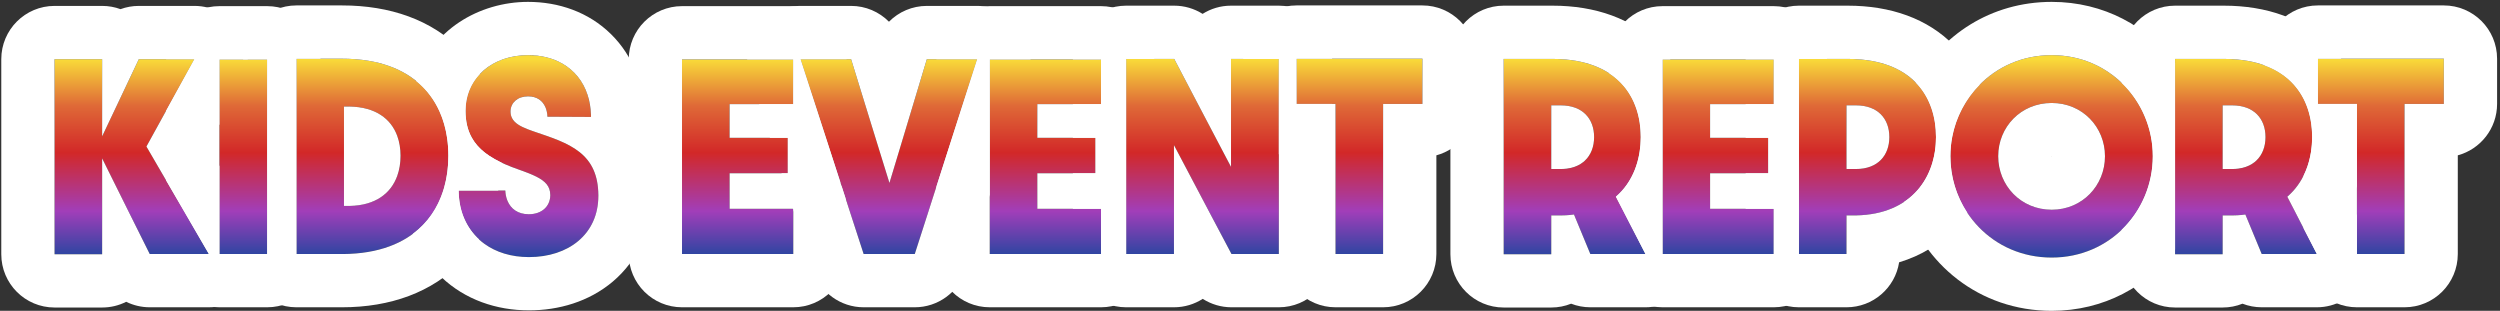 <svg width="748" height="93" viewBox="0 0 748 93" fill="none" xmlns="http://www.w3.org/2000/svg">
<rect x="0" y="0" width="748" height="93" fill="#333333" stroke="none"/>
<path d="M705.195 76V31.092H693.507V17.562H731.191V31.092H719.432V76H705.195Z" fill="url(#paint0_linear_572_44)"/>
<path d="M693.208 76H676.704L671.816 64.171C670.471 64.383 668.983 64.454 667.425 64.454H665.016V76.071H650.779V17.633H665.37C684.637 17.633 691.791 28.896 691.791 41.008C691.791 47.879 689.454 54.467 684.354 58.858L693.208 76ZM665.016 50.571H667.85C674.437 50.571 677.837 46.462 677.837 41.008C677.837 35.483 674.366 31.517 667.85 31.517H665.016V50.571Z" fill="url(#paint1_linear_572_44)"/>
<path d="M644.118 46.746C644.118 62.967 631.438 77.062 613.872 77.062C596.234 77.062 583.555 62.967 583.555 46.746C583.555 30.596 596.234 16.5 613.872 16.5C631.438 16.5 644.118 30.596 644.118 46.746ZM629.809 46.746C629.809 38.033 623.08 30.808 613.872 30.808C604.593 30.808 597.864 38.033 597.864 46.746C597.864 55.458 604.593 62.754 613.872 62.754C623.08 62.754 629.809 55.458 629.809 46.746Z" fill="url(#paint2_linear_572_44)"/>
<path d="M538.234 76V17.633H552.826C572.092 17.633 579.247 28.896 579.247 41.008C579.247 53.121 571.809 64.454 554.596 64.454H552.471V76H538.234ZM552.471 50.571H555.305C561.892 50.571 565.292 46.462 565.292 41.008C565.292 35.483 561.822 31.517 555.305 31.517H552.471V50.571Z" fill="url(#paint3_linear_572_44)"/>
<path d="M497.422 76V17.775H530.713V31.162H511.659V41.221H529.084V51.846H511.659V62.471H530.713V76H497.422Z" fill="url(#paint4_linear_572_44)"/>
<path d="M492.329 76H475.825L470.937 64.171C469.592 64.383 468.104 64.454 466.546 64.454H464.137V76.071H449.9V17.633H464.492C483.758 17.633 490.912 28.896 490.912 41.008C490.912 47.879 488.575 54.467 483.475 58.858L492.329 76ZM464.137 50.571H466.971C473.558 50.571 476.958 46.462 476.958 41.008C476.958 35.483 473.487 31.517 466.971 31.517H464.137V50.571Z" fill="url(#paint5_linear_572_44)"/>
<path d="M399.588 76V31.092H387.9V17.562H425.584V31.092H413.825V76H399.588Z" fill="url(#paint6_linear_572_44)"/>
<path d="M336.94 76V17.633H351.319L368.319 49.933V17.633H382.628V76H368.461L351.248 43.417V76H336.94Z" fill="url(#paint7_linear_572_44)"/>
<path d="M296.128 76V17.775H329.42V31.162H310.365V41.221H327.79V51.846H310.365V62.471H329.42V76H296.128Z" fill="url(#paint8_linear_572_44)"/>
<path d="M258.4 76L239.487 17.704H254.646L266.121 54.75L277.312 17.704H292.4L273.7 76H258.4Z" fill="url(#paint9_linear_572_44)"/>
<path d="M204.058 76V17.775H237.35V31.162H218.296V41.221H235.721V51.846H218.296V62.471H237.35V76H204.058Z" fill="url(#paint10_linear_572_44)"/>
<path d="M158.271 76.921C145.733 76.921 137.304 68.846 137.233 57.017H151.187C151.329 60.842 153.596 64.1 158.2 64.1C162.167 64.1 164.646 61.692 164.646 58.362C164.646 54.467 161.387 52.908 155.154 50.712C145.025 47.171 139.287 42.708 139.287 33.146C139.287 23.158 147.433 16.5 157.987 16.5C169.321 16.5 176.758 23.867 176.829 34.987L163.796 34.917C163.654 31.517 161.812 28.825 157.987 28.825C154.8 28.825 152.746 30.808 152.746 33.358C152.746 36.971 156.358 38.175 160.679 39.663C170.596 42.992 179.025 45.967 179.025 58.575C179.025 70.121 170.029 76.921 158.271 76.921Z" fill="url(#paint11_linear_572_44)"/>
<path d="M88.677 76V17.562H102.348C124.661 17.562 134.153 30.738 134.153 46.604C134.153 62.471 124.661 76 102.348 76H88.677ZM102.915 61.621H104.119C115.098 61.621 119.844 54.821 119.844 46.604C119.844 38.458 115.098 31.871 104.119 31.871H102.915V61.621Z" fill="url(#paint12_linear_572_44)"/>
<path d="M65.643 76V17.775H79.951V76H65.643Z" fill="url(#paint13_linear_572_44)"/>
<path d="M16.322 76.071V17.704H30.56V40.796L41.539 17.704H58.185L43.806 43.842L62.506 76H44.797L30.56 47.383V76.071H16.322Z" fill="url(#paint14_linear_572_44)"/>
<path fill-rule="evenodd" clip-rule="evenodd" d="M705.195 91.938C696.393 91.938 689.257 84.802 689.257 76H693.208L689.257 68.352V52.492C690.133 50.726 690.774 48.832 691.192 46.862C691.595 44.966 691.791 42.999 691.791 41.008C691.791 37.553 691.209 34.167 689.93 31.092C687.839 26.067 683.886 21.872 677.57 19.561V17.562C677.57 8.76 684.705 1.625 693.507 1.625H731.191C739.993 1.625 747.128 8.76 747.128 17.562V31.092C747.128 38.448 742.145 44.639 735.37 46.476V76C735.37 84.802 728.234 91.938 719.432 91.938H705.195ZM719.432 31.092H731.191V17.562H693.507V31.092H705.195V76H719.432V31.092Z" fill="white"/>
<path fill-rule="evenodd" clip-rule="evenodd" d="M706.82 84.29C703.928 89.039 698.769 91.938 693.208 91.938H676.704C674.699 91.938 672.755 91.562 670.955 90.865C669.12 91.603 667.115 92.008 665.016 92.008H650.779C641.977 92.008 634.841 84.873 634.841 76.071V68.727C640.655 63.12 644.118 55.223 644.118 46.746C644.118 38.306 640.655 30.427 634.841 24.828V17.633C634.841 8.831 641.977 1.696 650.779 1.696H665.37C678.159 1.696 689.33 5.516 697.25 13.686C698.455 14.929 699.538 16.226 700.508 17.562H693.507V31.092H705.195V55.702C704.61 57.305 703.916 58.886 703.103 60.429L705.195 64.478V76H709.145C709.145 78.878 708.366 81.75 706.82 84.29ZM665.016 76.071V64.454H667.425C667.567 64.454 667.709 64.454 667.85 64.452C668.381 64.448 668.903 64.434 669.413 64.408C670.251 64.366 671.056 64.291 671.816 64.171L676.704 76H693.208L684.354 58.858C684.983 58.316 685.571 57.74 686.117 57.135C689.995 52.836 691.791 47.031 691.791 41.008C691.791 29.43 685.254 18.628 667.85 17.698C667.477 17.678 667.099 17.663 666.716 17.652C666.274 17.64 665.826 17.633 665.37 17.633H650.779V76.071H665.016ZM665.016 50.571H667.85C668.479 50.571 669.08 50.533 669.652 50.461C670.105 50.403 670.54 50.323 670.957 50.222C672.396 49.874 673.613 49.276 674.605 48.478C674.765 48.349 674.92 48.214 675.068 48.075C676.904 46.354 677.837 43.866 677.837 41.008C677.837 35.483 674.366 31.517 667.85 31.517H665.016V50.571Z" fill="white"/>
<path fill-rule="evenodd" clip-rule="evenodd" d="M650.779 74.662C642.578 85.642 629.505 93 613.872 93C592.116 93 575.317 78.815 569.67 60.425C574.585 57.168 577.499 52.235 578.66 46.746C579.054 44.883 579.247 42.956 579.247 41.008C579.247 34.916 577.436 29.038 573.185 24.7C580.788 10.588 595.587 0.562 613.872 0.562C629.496 0.562 642.574 7.917 650.779 18.886V74.662ZM613.801 46.747C613.801 46.773 613.802 46.796 613.804 46.815C613.823 46.816 613.845 46.817 613.869 46.817C613.871 46.797 613.872 46.773 613.872 46.746C613.846 46.746 613.822 46.746 613.801 46.747ZM613.872 77.062C631.439 77.062 644.118 62.967 644.118 46.746C644.118 30.596 631.439 16.5 613.872 16.5C596.234 16.5 583.555 30.596 583.555 46.746C583.555 62.967 596.234 77.062 613.872 77.062ZM613.872 30.808C623.08 30.808 629.809 38.033 629.809 46.746C629.809 55.458 623.08 62.754 613.872 62.754C604.593 62.754 597.864 55.458 597.864 46.746C597.864 38.033 604.593 30.808 613.872 30.808Z" fill="white"/>
<path fill-rule="evenodd" clip-rule="evenodd" d="M538.234 91.938C529.432 91.938 522.297 84.802 522.297 76H530.714V62.471H522.297V51.846H529.084V41.221H522.297V31.163H530.714V17.775H522.297V17.633C522.297 8.831 529.432 1.696 538.234 1.696H552.826C565.614 1.696 576.786 5.516 584.705 13.686C588.159 17.25 590.613 21.249 592.273 25.389C588.102 29.62 585.23 35.054 584.096 41.008C583.74 42.877 583.555 44.796 583.555 46.746C583.555 52.895 585.377 58.738 588.6 63.624C587.569 65.168 586.402 66.659 585.09 68.081C580.528 73.026 574.786 76.51 568.217 78.481C567.025 86.105 560.429 91.938 552.471 91.938H538.234ZM538.234 17.633V76H552.471V64.454H554.596C554.834 64.454 555.071 64.452 555.305 64.448C572.013 64.141 579.247 52.953 579.247 41.008C579.247 29.43 572.71 18.628 555.305 17.698C554.932 17.678 554.554 17.663 554.172 17.652C553.73 17.64 553.281 17.633 552.826 17.633H538.234ZM552.471 31.517V50.571H555.305C561.892 50.571 565.292 46.462 565.292 41.008C565.292 35.483 561.822 31.517 555.305 31.517H552.471Z" fill="white"/>
<path fill-rule="evenodd" clip-rule="evenodd" d="M497.422 91.937C488.62 91.937 481.484 84.802 481.484 76H492.329L483.475 58.858C488.575 54.467 490.912 47.879 490.912 41.008C490.912 33.5 488.163 26.318 481.484 21.943V17.775C481.484 8.973 488.62 1.837 497.422 1.837H530.713C539.468 1.837 546.574 8.896 546.65 17.633H538.234V76H546.651C546.651 84.802 539.516 91.937 530.713 91.937H497.422ZM530.713 62.471H511.659V51.846H529.084V41.221H511.659V31.162H530.713V17.775H497.422V76H530.713V62.471Z" fill="white"/>
<path fill-rule="evenodd" clip-rule="evenodd" d="M505.941 84.29C503.049 89.039 497.89 91.938 492.329 91.938H475.825C473.82 91.938 471.877 91.562 470.076 90.865C468.241 91.603 466.236 92.008 464.137 92.008H449.9C441.098 92.008 433.962 84.873 433.962 76.071V17.633C433.962 8.831 441.098 1.696 449.9 1.696H464.492C477.28 1.696 488.451 5.516 496.371 13.686C497.64 14.995 498.773 16.363 499.783 17.775H497.422V76H508.267C508.266 78.878 507.487 81.75 505.941 84.29ZM449.9 17.633V76.071H464.137V64.454H466.546C466.688 64.454 466.83 64.454 466.971 64.452C467.502 64.448 468.024 64.434 468.534 64.408C469.372 64.366 470.177 64.291 470.937 64.171L475.825 76H492.329L483.475 58.858C484.104 58.316 484.692 57.741 485.238 57.135C489.116 52.836 490.912 47.031 490.912 41.008C490.912 29.43 484.375 18.628 466.971 17.698C466.598 17.678 466.22 17.663 465.837 17.652C465.395 17.64 464.947 17.633 464.492 17.633H449.9ZM464.137 31.517V50.571H466.971C467.6 50.571 468.201 50.533 468.773 50.461C469.226 50.403 469.661 50.323 470.078 50.222C471.517 49.874 472.734 49.276 473.726 48.478C473.886 48.349 474.041 48.214 474.189 48.075C476.025 46.354 476.958 43.866 476.958 41.008C476.958 35.483 473.487 31.517 466.971 31.517H464.137Z" fill="white"/>
<path fill-rule="evenodd" clip-rule="evenodd" d="M399.588 91.938C390.786 91.938 383.65 84.802 383.65 76V46.456C383.304 46.361 382.963 46.254 382.628 46.136V17.633H371.963V17.562C371.963 8.76 379.098 1.625 387.9 1.625H425.584C434.386 1.625 441.521 8.76 441.521 17.562V31.092C441.521 38.448 436.538 44.639 429.763 46.476V76C429.763 84.802 422.627 91.938 413.825 91.938H399.588ZM413.825 31.092H425.584V17.562H387.9V31.092H399.588V76H413.825V31.092Z" fill="white"/>
<path fill-rule="evenodd" clip-rule="evenodd" d="M336.94 91.938C328.138 91.938 321.003 84.802 321.003 76H329.42V62.471H321.003V51.846H327.79V41.221H321.003V31.163H329.42V17.775H321.003V17.633C321.003 8.831 328.138 1.696 336.94 1.696H351.319C354.384 1.696 357.318 2.575 359.817 4.15C362.278 2.596 365.193 1.696 368.319 1.696H382.628C391.406 1.696 398.527 8.793 398.565 17.562H387.9V31.092H398.565V76C398.565 84.802 391.43 91.938 382.628 91.938H368.461C365.353 91.938 362.379 91.033 359.856 89.415C357.374 91.011 354.419 91.938 351.248 91.938H336.94ZM351.248 76V43.417L368.461 76H382.628V17.633H368.319V49.933L351.319 17.633H336.94V76H351.248Z" fill="white"/>
<path fill-rule="evenodd" clip-rule="evenodd" d="M296.128 91.937C287.326 91.937 280.19 84.802 280.19 76V55.766L292.4 17.704H280.191C280.229 8.935 287.349 1.837 296.128 1.837H329.42C338.174 1.837 345.28 8.896 345.356 17.633H336.94V76H345.357C345.357 84.802 338.222 91.937 329.42 91.937H296.128ZM329.42 62.471H310.365V51.846H327.79V41.221H310.365V31.162H329.42V17.775H296.128V76H329.42V62.471Z" fill="white"/>
<path fill-rule="evenodd" clip-rule="evenodd" d="M258.4 91.937C251.493 91.937 245.372 87.488 243.24 80.918L237.35 62.763V62.471H237.255L233.808 51.846H235.721V41.221H230.361L227.098 31.162H237.35V17.775H223.55C223.535 14.425 224.577 11.111 226.596 8.333C229.594 4.208 234.387 1.767 239.487 1.767H254.646C259.008 1.767 263.053 3.541 265.979 6.498C268.904 3.542 272.948 1.767 277.312 1.767H292.4C297.491 1.767 302.276 4.199 305.276 8.312C307.304 11.093 308.352 14.416 308.337 17.775H296.128V58.26L288.876 80.868C286.76 87.464 280.626 91.937 273.7 91.937H258.4ZM239.487 17.704H254.646L266.121 54.75L277.312 17.704H292.4L273.7 76H258.4L239.487 17.704Z" fill="white"/>
<path fill-rule="evenodd" clip-rule="evenodd" d="M204.058 91.937C195.256 91.937 188.121 84.802 188.121 76V17.775C188.121 8.973 195.256 1.837 204.058 1.837H237.35C246.128 1.837 253.249 8.935 253.287 17.704H239.487L251.434 54.528C251.413 54.647 251.392 54.765 251.369 54.884C251.555 55.227 251.729 55.578 251.89 55.936L252.955 59.218C253.173 60.269 253.288 61.356 253.288 62.471V76C253.288 84.802 246.152 91.937 237.35 91.937H204.058ZM237.35 62.471H218.296V51.846H235.721V41.221H218.296V31.162H237.35V17.775H204.058V76H237.35V62.471Z" fill="white"/>
<path fill-rule="evenodd" clip-rule="evenodd" d="M132.873 56.162C133.736 53.147 134.153 49.927 134.153 46.604C134.153 44.85 134.036 43.128 133.8 41.453C133.384 38.514 132.597 35.719 131.414 33.146C129.837 29.717 127.557 26.681 124.516 24.222C128.695 8.99 143.452 0.562 157.987 0.562C167.171 0.562 176.1 3.612 182.809 10.212C189.529 16.824 192.708 25.71 192.766 34.886C192.782 37.436 192.187 39.926 191.061 42.161C193.638 46.883 194.962 52.393 194.962 58.575C194.962 68.846 190.792 77.956 183.345 84.25C176.185 90.302 167.104 92.858 158.271 92.858C148.544 92.858 139.173 89.675 132.103 82.962C128.206 79.262 125.358 74.817 123.566 69.942C128.01 66.626 130.972 62.153 132.606 57.044C132.699 56.752 132.788 56.458 132.873 56.162ZM141.104 41.079C143.035 44.62 146.464 47.108 151.187 49.171C151.8 49.438 152.435 49.699 153.091 49.953C153.757 50.212 154.445 50.465 155.154 50.712C155.686 50.9 156.197 51.083 156.685 51.263C156.715 51.274 156.744 51.285 156.774 51.295C157.272 51.48 157.748 51.661 158.2 51.842C161.548 53.179 163.625 54.472 164.353 56.529C164.547 57.08 164.646 57.686 164.646 58.362C164.646 58.434 164.645 58.505 164.642 58.575C164.54 61.774 162.112 64.072 158.271 64.1C158.247 64.1 158.224 64.1 158.2 64.1C154.935 64.1 152.846 62.462 151.856 60.145C151.851 60.135 151.847 60.124 151.842 60.113C151.61 59.563 151.44 58.975 151.33 58.362C151.252 57.925 151.204 57.475 151.187 57.017H137.233C137.234 57.19 137.237 57.362 137.242 57.533C137.262 58.297 137.318 59.045 137.408 59.775C138.096 65.37 140.784 69.942 144.944 72.954C148.432 75.48 152.955 76.908 158.2 76.921C158.223 76.921 158.247 76.921 158.271 76.921C170.029 76.921 179.025 70.121 179.025 58.575C179.025 58.504 179.025 58.433 179.024 58.362C179.001 55.375 178.5 52.935 177.613 50.906C177.357 50.319 177.069 49.767 176.752 49.246C174.359 45.325 170.279 43.158 165.485 41.345C164.92 41.132 164.346 40.923 163.764 40.718C162.758 40.362 161.727 40.014 160.679 39.663L160.54 39.615C160.093 39.461 159.653 39.309 159.224 39.158C159.215 39.155 159.206 39.151 159.198 39.148C158.782 39.001 158.378 38.854 157.987 38.703C155.778 37.853 154.005 36.904 153.206 35.358C152.908 34.783 152.746 34.125 152.746 33.358C152.746 33.287 152.747 33.216 152.751 33.146C152.861 30.699 154.889 28.825 157.987 28.825C160.674 28.825 162.383 30.153 163.21 32.122C163.222 32.151 163.234 32.179 163.245 32.208C163.392 32.571 163.51 32.956 163.598 33.358C163.708 33.855 163.773 34.377 163.796 34.917L176.829 34.987C176.828 34.782 176.824 34.577 176.818 34.374C176.751 32.238 176.408 30.246 175.814 28.425C174.47 24.304 171.84 21.06 168.221 19.003C165.373 17.384 161.914 16.5 157.987 16.5C147.433 16.5 139.287 23.158 139.287 33.146C139.287 33.217 139.288 33.288 139.288 33.358C139.316 36.41 139.936 38.937 141.104 41.079Z" fill="white"/>
<path fill-rule="evenodd" clip-rule="evenodd" d="M88.677 91.938C79.876 91.938 72.74 84.802 72.74 76H79.951V17.775H72.74V17.562C72.74 8.76 79.876 1.625 88.677 1.625H102.348C116.69 1.625 129.158 5.939 138.011 14.989C140.192 17.218 142.036 19.616 143.576 22.131C140.883 24.958 139.287 28.726 139.287 33.146C139.287 39.449 141.78 43.536 146.38 46.604C147.484 47.341 148.71 48.019 150.051 48.654C149.947 51.431 149.625 54.236 149.056 57.017H137.233C137.269 63.055 139.483 68.115 143.31 71.622C141.847 73.965 140.119 76.206 138.103 78.302C129.293 87.459 116.813 91.938 102.348 91.938H88.677ZM88.677 76H102.348C102.538 76 102.727 75.999 102.915 75.997C103.321 75.993 103.722 75.984 104.119 75.971C104.285 75.965 104.45 75.959 104.615 75.952C125.305 75.062 134.153 61.923 134.153 46.604C134.153 31.286 125.305 18.476 104.615 17.609C104.45 17.602 104.285 17.596 104.119 17.591C103.722 17.578 103.321 17.57 102.915 17.565C102.727 17.564 102.538 17.562 102.348 17.562H88.677V76ZM118.853 40.647C116.989 35.581 112.432 32.02 104.615 31.875C104.451 31.872 104.286 31.871 104.119 31.871H102.915V61.621H104.119C104.286 61.621 104.451 61.619 104.615 61.616C112.432 61.467 116.989 57.793 118.853 52.64C119.522 50.787 119.844 48.744 119.844 46.604C119.844 44.483 119.522 42.468 118.853 40.647Z" fill="white"/>
<path fill-rule="evenodd" clip-rule="evenodd" d="M65.643 91.937C56.841 91.937 49.705 84.802 49.705 76H62.506L49.705 53.987V33.118L58.185 17.704H49.706C49.744 8.935 56.864 1.837 65.643 1.837H79.951C88.682 1.837 95.773 8.858 95.887 17.562H88.677V76H95.889C95.889 84.802 88.753 91.937 79.951 91.937H65.643ZM65.643 17.775V76H79.951V17.775H65.643Z" fill="white"/>
<path fill-rule="evenodd" clip-rule="evenodd" d="M16.322 92.008C7.52 92.008 0.385 84.873 0.385 76.071V17.704C0.385 8.902 7.52 1.767 16.322 1.767H30.56C32.491 1.767 34.342 2.11 36.055 2.739C37.783 2.106 39.635 1.767 41.539 1.767H58.185C63.82 1.767 69.036 4.742 71.904 9.593C73.394 12.113 74.135 14.944 74.122 17.775H65.643V37.212L62.115 43.624L65.643 49.69V76H78.443C78.443 78.743 77.736 81.487 76.32 83.947C73.477 88.89 68.209 91.937 62.506 91.937H44.797C42.307 91.937 39.905 91.357 37.753 90.296C35.592 91.391 33.148 92.008 30.56 92.008H16.322ZM30.56 76.071V47.383L44.797 76H62.506L43.806 43.842L58.185 17.704H41.539L30.56 40.796V17.704H16.322V76.071H30.56Z" fill="white"/>
<defs>
<linearGradient id="paint0_linear_572_44" x1="371.835" y1="17.708" x2="371.835" y2="81.458" gradientUnits="userSpaceOnUse">
<stop stop-color="#F9DB39"/>
<stop offset="0.219" stop-color="#DF6937"/>
<stop offset="0.439" stop-color="#D22828"/>
<stop offset="0.714" stop-color="#A13EB9"/>
<stop offset="1" stop-color="#004898"/>
</linearGradient>
<linearGradient id="paint1_linear_572_44" x1="371.835" y1="17.708" x2="371.835" y2="81.458" gradientUnits="userSpaceOnUse">
<stop stop-color="#F9DB39"/>
<stop offset="0.219" stop-color="#DF6937"/>
<stop offset="0.439" stop-color="#D22828"/>
<stop offset="0.714" stop-color="#A13EB9"/>
<stop offset="1" stop-color="#004898"/>
</linearGradient>
<linearGradient id="paint2_linear_572_44" x1="371.835" y1="17.708" x2="371.835" y2="81.458" gradientUnits="userSpaceOnUse">
<stop stop-color="#F9DB39"/>
<stop offset="0.219" stop-color="#DF6937"/>
<stop offset="0.439" stop-color="#D22828"/>
<stop offset="0.714" stop-color="#A13EB9"/>
<stop offset="1" stop-color="#004898"/>
</linearGradient>
<linearGradient id="paint3_linear_572_44" x1="371.835" y1="17.708" x2="371.835" y2="81.458" gradientUnits="userSpaceOnUse">
<stop stop-color="#F9DB39"/>
<stop offset="0.219" stop-color="#DF6937"/>
<stop offset="0.439" stop-color="#D22828"/>
<stop offset="0.714" stop-color="#A13EB9"/>
<stop offset="1" stop-color="#004898"/>
</linearGradient>
<linearGradient id="paint4_linear_572_44" x1="371.835" y1="17.708" x2="371.835" y2="81.458" gradientUnits="userSpaceOnUse">
<stop stop-color="#F9DB39"/>
<stop offset="0.219" stop-color="#DF6937"/>
<stop offset="0.439" stop-color="#D22828"/>
<stop offset="0.714" stop-color="#A13EB9"/>
<stop offset="1" stop-color="#004898"/>
</linearGradient>
<linearGradient id="paint5_linear_572_44" x1="371.835" y1="17.708" x2="371.835" y2="81.458" gradientUnits="userSpaceOnUse">
<stop stop-color="#F9DB39"/>
<stop offset="0.219" stop-color="#DF6937"/>
<stop offset="0.439" stop-color="#D22828"/>
<stop offset="0.714" stop-color="#A13EB9"/>
<stop offset="1" stop-color="#004898"/>
</linearGradient>
<linearGradient id="paint6_linear_572_44" x1="371.835" y1="17.708" x2="371.835" y2="81.458" gradientUnits="userSpaceOnUse">
<stop stop-color="#F9DB39"/>
<stop offset="0.219" stop-color="#DF6937"/>
<stop offset="0.439" stop-color="#D22828"/>
<stop offset="0.714" stop-color="#A13EB9"/>
<stop offset="1" stop-color="#004898"/>
</linearGradient>
<linearGradient id="paint7_linear_572_44" x1="371.835" y1="17.708" x2="371.835" y2="81.458" gradientUnits="userSpaceOnUse">
<stop stop-color="#F9DB39"/>
<stop offset="0.219" stop-color="#DF6937"/>
<stop offset="0.439" stop-color="#D22828"/>
<stop offset="0.714" stop-color="#A13EB9"/>
<stop offset="1" stop-color="#004898"/>
</linearGradient>
<linearGradient id="paint8_linear_572_44" x1="371.835" y1="17.708" x2="371.835" y2="81.458" gradientUnits="userSpaceOnUse">
<stop stop-color="#F9DB39"/>
<stop offset="0.219" stop-color="#DF6937"/>
<stop offset="0.439" stop-color="#D22828"/>
<stop offset="0.714" stop-color="#A13EB9"/>
<stop offset="1" stop-color="#004898"/>
</linearGradient>
<linearGradient id="paint9_linear_572_44" x1="371.835" y1="17.708" x2="371.835" y2="81.458" gradientUnits="userSpaceOnUse">
<stop stop-color="#F9DB39"/>
<stop offset="0.219" stop-color="#DF6937"/>
<stop offset="0.439" stop-color="#D22828"/>
<stop offset="0.714" stop-color="#A13EB9"/>
<stop offset="1" stop-color="#004898"/>
</linearGradient>
<linearGradient id="paint10_linear_572_44" x1="371.835" y1="17.708" x2="371.835" y2="81.458" gradientUnits="userSpaceOnUse">
<stop stop-color="#F9DB39"/>
<stop offset="0.219" stop-color="#DF6937"/>
<stop offset="0.439" stop-color="#D22828"/>
<stop offset="0.714" stop-color="#A13EB9"/>
<stop offset="1" stop-color="#004898"/>
</linearGradient>
<linearGradient id="paint11_linear_572_44" x1="371.835" y1="17.708" x2="371.835" y2="81.458" gradientUnits="userSpaceOnUse">
<stop stop-color="#F9DB39"/>
<stop offset="0.219" stop-color="#DF6937"/>
<stop offset="0.439" stop-color="#D22828"/>
<stop offset="0.714" stop-color="#A13EB9"/>
<stop offset="1" stop-color="#004898"/>
</linearGradient>
<linearGradient id="paint12_linear_572_44" x1="371.835" y1="17.708" x2="371.835" y2="81.458" gradientUnits="userSpaceOnUse">
<stop stop-color="#F9DB39"/>
<stop offset="0.219" stop-color="#DF6937"/>
<stop offset="0.439" stop-color="#D22828"/>
<stop offset="0.714" stop-color="#A13EB9"/>
<stop offset="1" stop-color="#004898"/>
</linearGradient>
<linearGradient id="paint13_linear_572_44" x1="371.835" y1="17.708" x2="371.835" y2="81.458" gradientUnits="userSpaceOnUse">
<stop stop-color="#F9DB39"/>
<stop offset="0.219" stop-color="#DF6937"/>
<stop offset="0.439" stop-color="#D22828"/>
<stop offset="0.714" stop-color="#A13EB9"/>
<stop offset="1" stop-color="#004898"/>
</linearGradient>
<linearGradient id="paint14_linear_572_44" x1="371.835" y1="17.708" x2="371.835" y2="81.458" gradientUnits="userSpaceOnUse">
<stop stop-color="#F9DB39"/>
<stop offset="0.219" stop-color="#DF6937"/>
<stop offset="0.439" stop-color="#D22828"/>
<stop offset="0.714" stop-color="#A13EB9"/>
<stop offset="1" stop-color="#004898"/>
</linearGradient>
</defs>
</svg>
